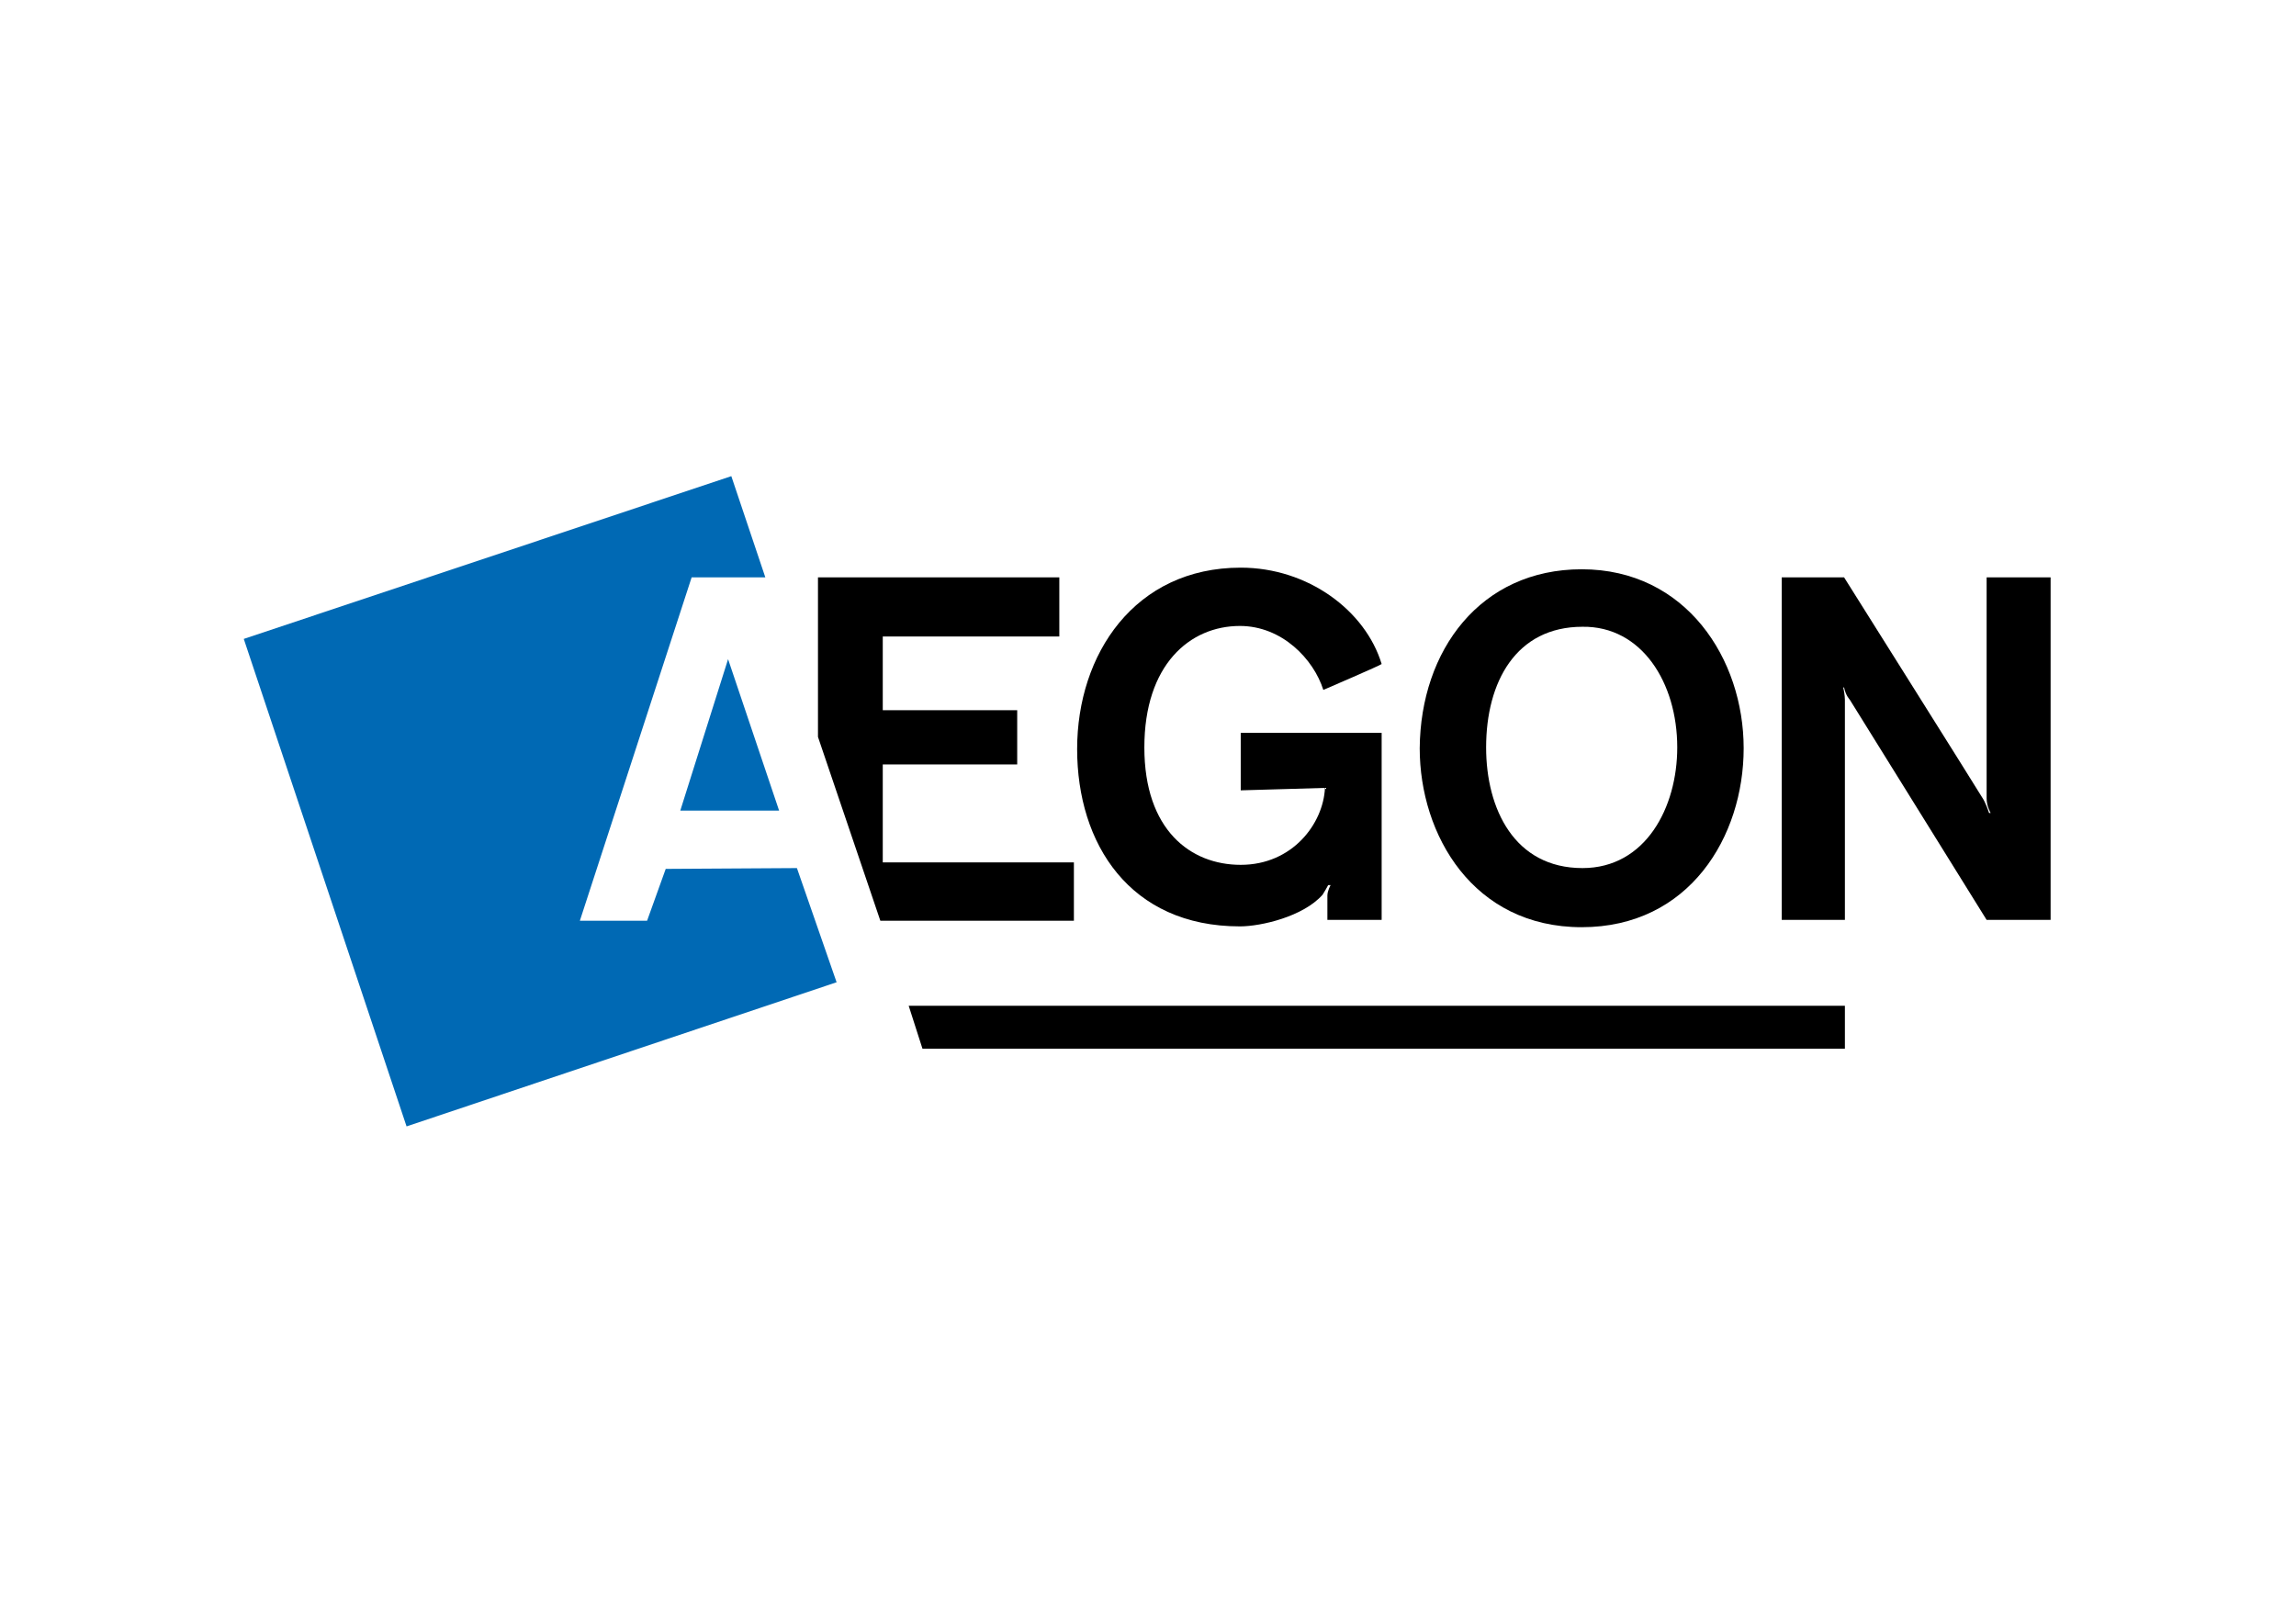 <?xml version="1.0" encoding="utf-8"?>
<!-- Generator: Adobe Illustrator 25.0.0, SVG Export Plug-In . SVG Version: 6.00 Build 0)  -->
<svg version="1.1" id="logo" xmlns="http://www.w3.org/2000/svg" xmlns:xlink="http://www.w3.org/1999/xlink" x="0px" y="0px"
	 viewBox="0 0 283.5 198.4" style="enable-background:new 0 0 283.5 198.4;" xml:space="preserve">
<style type="text/css">
	.st0{fill:#0069B4;}
</style>
<polygon points="113.9,129.5 112.2,124.2 227.8,124.2 227.8,129.5 "/>
<polygon class="st0" points="90.3,58.8 30.1,78.9 50.2,139.1 103.3,121.3 98.4,107.2 82.2,107.3 79.9,113.7 71.6,113.7 85.4,71.3 
	94.5,71.3 "/>
<polygon points="130.8,78.6 109,78.6 109,87.7 125.6,87.7 125.6,94.4 109,94.4 109,106.5 132.6,106.5 132.6,113.7 108.7,113.7 
	101,91 101,71.3 130.8,71.3 "/>
<g>
	<path d="M227.7,71.3c0,0,16.6,26.4,17,27.1c0.5,0.7,0.9,2,0.9,2h0.2c0,0-0.5-0.8-0.5-1.8V71.3h7.9v42.3h-7.9l-16.9-27.2
		c0,0-0.5-0.5-0.7-1.5h-0.1c0.2,0.9,0.2,1.5,0.2,1.5v27.2h-7.8V71.3H227.7z"/>
	<path d="M153.2,97.6v-7.1h17.4v23.1h-6.7c0,0,0-2.4,0-3s0.4-1.3,0.4-1.3H164c-0.1,0.2-0.5,0.9-0.7,1.2c-2.4,2.7-7.6,3.9-10.2,3.9
		c-13.6,0-20.1-10.2-20.1-21.9s7.1-22.4,20.2-22.4c8.3,0,15.4,5.3,17.4,11.9c0,0.1-7.2,3.2-7.2,3.2c-1.2-3.8-5.1-7.9-10.3-7.9
		c-6.2,0-11.8,4.8-11.8,15s5.7,14.5,11.9,14.5c6.4,0,10.2-5.1,10.4-9.5L153.2,97.6z"/>
	<path d="M183.5,92.3c0,7.6,3.5,14.9,11.9,14.9c7.8,0,11.7-7.5,11.7-14.9c0-8-4.4-15-11.7-14.9C187.2,77.4,183.5,84.2,183.5,92.3
		 M215.3,92.4c0,10.9-6.7,22.1-20,22.1c-13.4,0-20-11.4-20-22.1c0.1-12.1,7.5-22.1,20-22.1C208.2,70.3,215.3,81.4,215.3,92.4"/>
</g>
<polygon class="st0" points="96.2,100.1 84,100.1 89.9,81.4 "/>
</svg>
